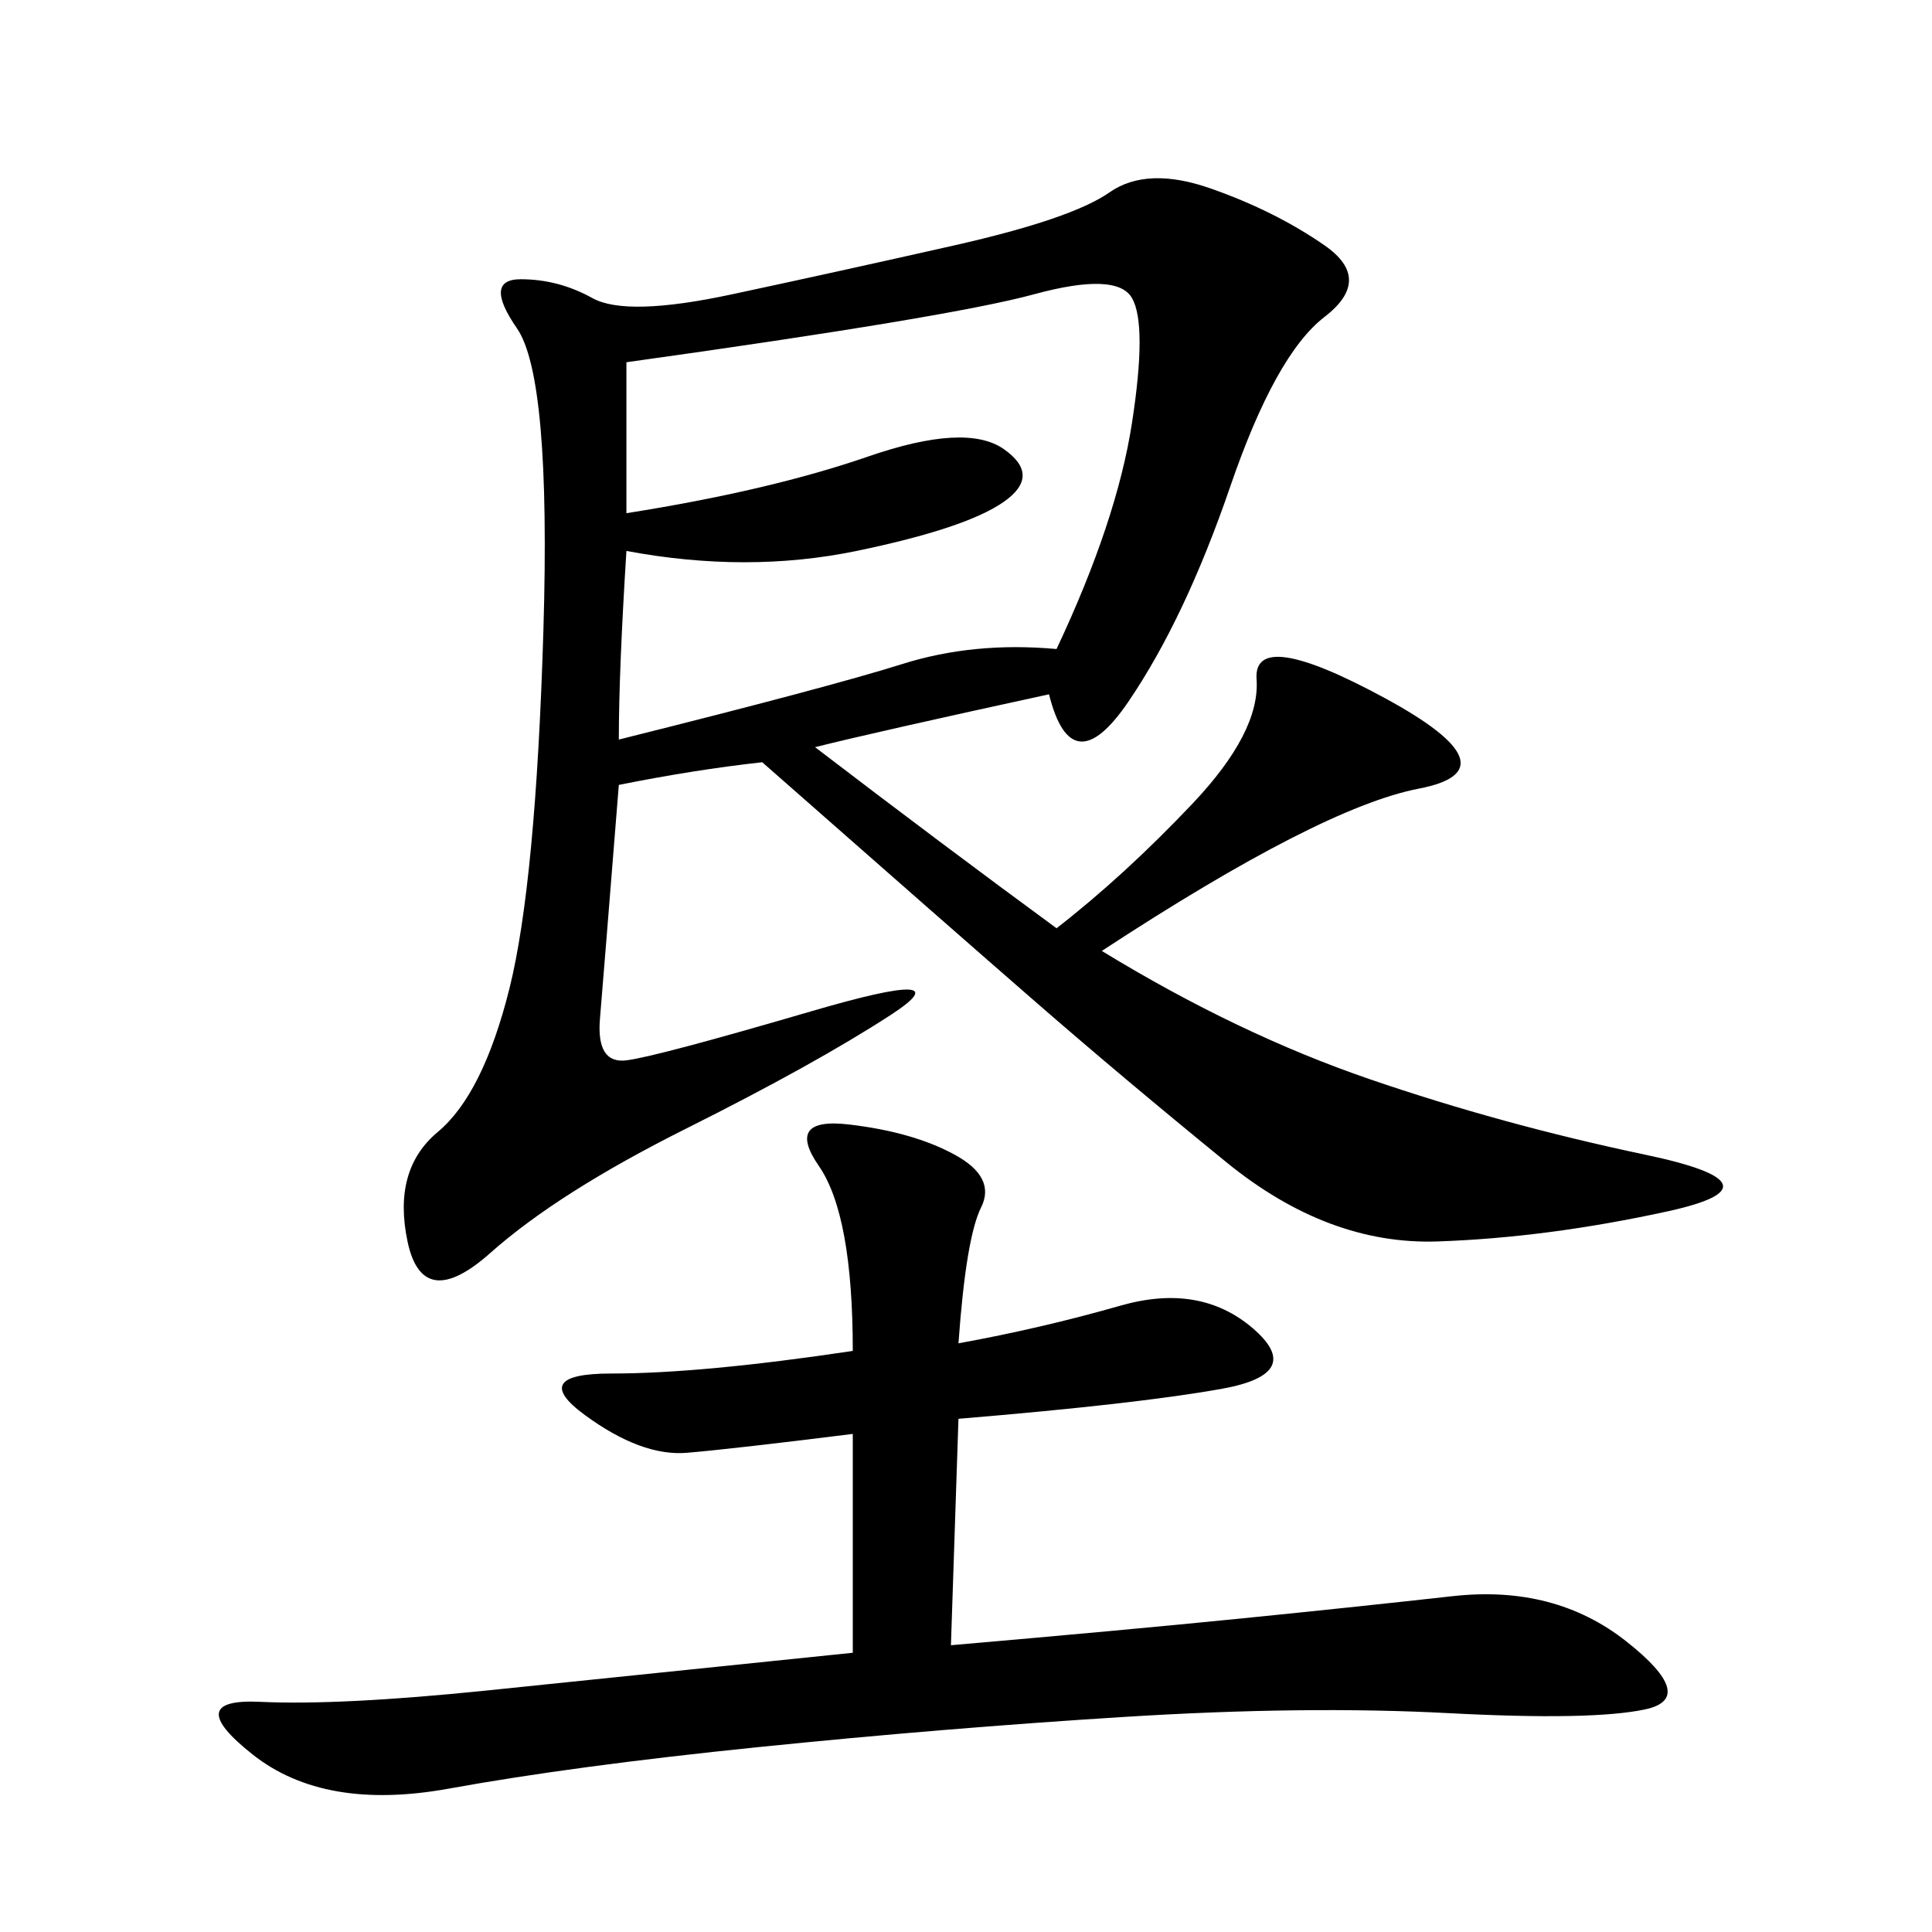<svg xmlns="http://www.w3.org/2000/svg" xmlns:xlink="http://www.w3.org/1999/xlink" width="300" height="300"><path d="M162.89 107.81Q135.94 113.67 126.56 116.02L126.56 116.02Q146.48 131.25 164.06 144.14L164.06 144.14Q174.61 135.94 185.16 124.80Q195.70 113.67 195.12 105.47Q194.53 97.27 215.04 108.40Q235.55 119.53 220.31 122.46Q205.08 125.39 171.09 147.66L171.09 147.66Q192.19 160.55 212.70 167.58Q233.20 174.61 255.47 179.30Q277.73 183.98 258.98 188.09Q240.23 192.19 223.24 192.77Q206.25 193.36 190.43 180.47Q174.61 167.58 161.13 155.86Q147.66 144.14 118.36 118.36L118.36 118.36Q107.81 119.53 96.09 121.88L96.09 121.88Q93.75 151.17 93.16 158.20Q92.58 165.23 97.27 164.65Q101.95 164.06 125.98 157.03Q150 150 138.28 157.62Q126.56 165.23 106.64 175.20Q86.72 185.16 76.17 194.53Q65.63 203.91 63.28 192.77Q60.94 181.64 67.97 175.78Q75 169.92 79.10 153.52Q83.20 137.11 84.38 97.85Q85.55 58.59 80.27 50.98Q75 43.36 80.86 43.36L80.86 43.36Q86.72 43.36 91.99 46.29Q97.27 49.22 113.67 45.70Q130.08 42.19 148.24 38.09Q166.41 33.98 172.27 29.88Q178.13 25.78 188.09 29.30Q198.05 32.81 205.66 38.09Q213.28 43.36 205.66 49.22Q198.05 55.08 191.02 75.59Q183.98 96.09 175.20 108.98Q166.41 121.88 162.89 107.81L162.89 107.81ZM148.83 208.59Q161.72 206.25 174.02 202.73Q186.33 199.22 194.53 206.25Q202.73 213.28 189.84 215.63Q176.95 217.97 148.83 220.31L148.83 220.31L147.66 255.47Q174.61 253.13 192.19 251.37Q209.77 249.61 225.59 247.85Q241.41 246.09 252.54 254.88Q263.67 263.67 255.47 265.43Q247.27 267.19 225 266.02Q202.73 264.84 174.61 266.60Q146.48 268.36 117.77 271.29Q89.06 274.22 69.73 277.73Q50.39 281.25 39.26 272.46Q28.13 263.67 40.43 264.26Q52.73 264.84 75.59 262.50Q98.44 260.16 132.42 256.64L132.42 256.64L132.42 222.66Q113.67 225 106.64 225.59Q99.61 226.17 90.82 219.73Q82.03 213.28 94.92 213.28L94.92 213.28Q108.98 213.28 132.42 209.77L132.42 209.77Q132.42 188.67 127.15 181.05Q121.88 173.44 131.84 174.61Q141.80 175.78 148.24 179.30Q154.69 182.81 152.34 187.50Q150 192.19 148.83 208.59L148.83 208.59ZM97.27 85.55Q96.09 104.30 96.09 114.84L96.09 114.84Q128.91 106.64 140.04 103.13Q151.17 99.61 164.06 100.78L164.06 100.78Q173.44 80.86 175.78 65.63Q178.13 50.39 175.78 46.29Q173.44 42.19 160.55 45.70Q147.66 49.22 97.27 56.25L97.27 56.25L97.27 79.69Q119.53 76.17 134.77 70.90Q150 65.63 155.86 69.73Q161.72 73.83 155.86 77.93Q150 82.03 133.01 85.55Q116.02 89.06 97.27 85.55L97.27 85.55Z"/></svg>